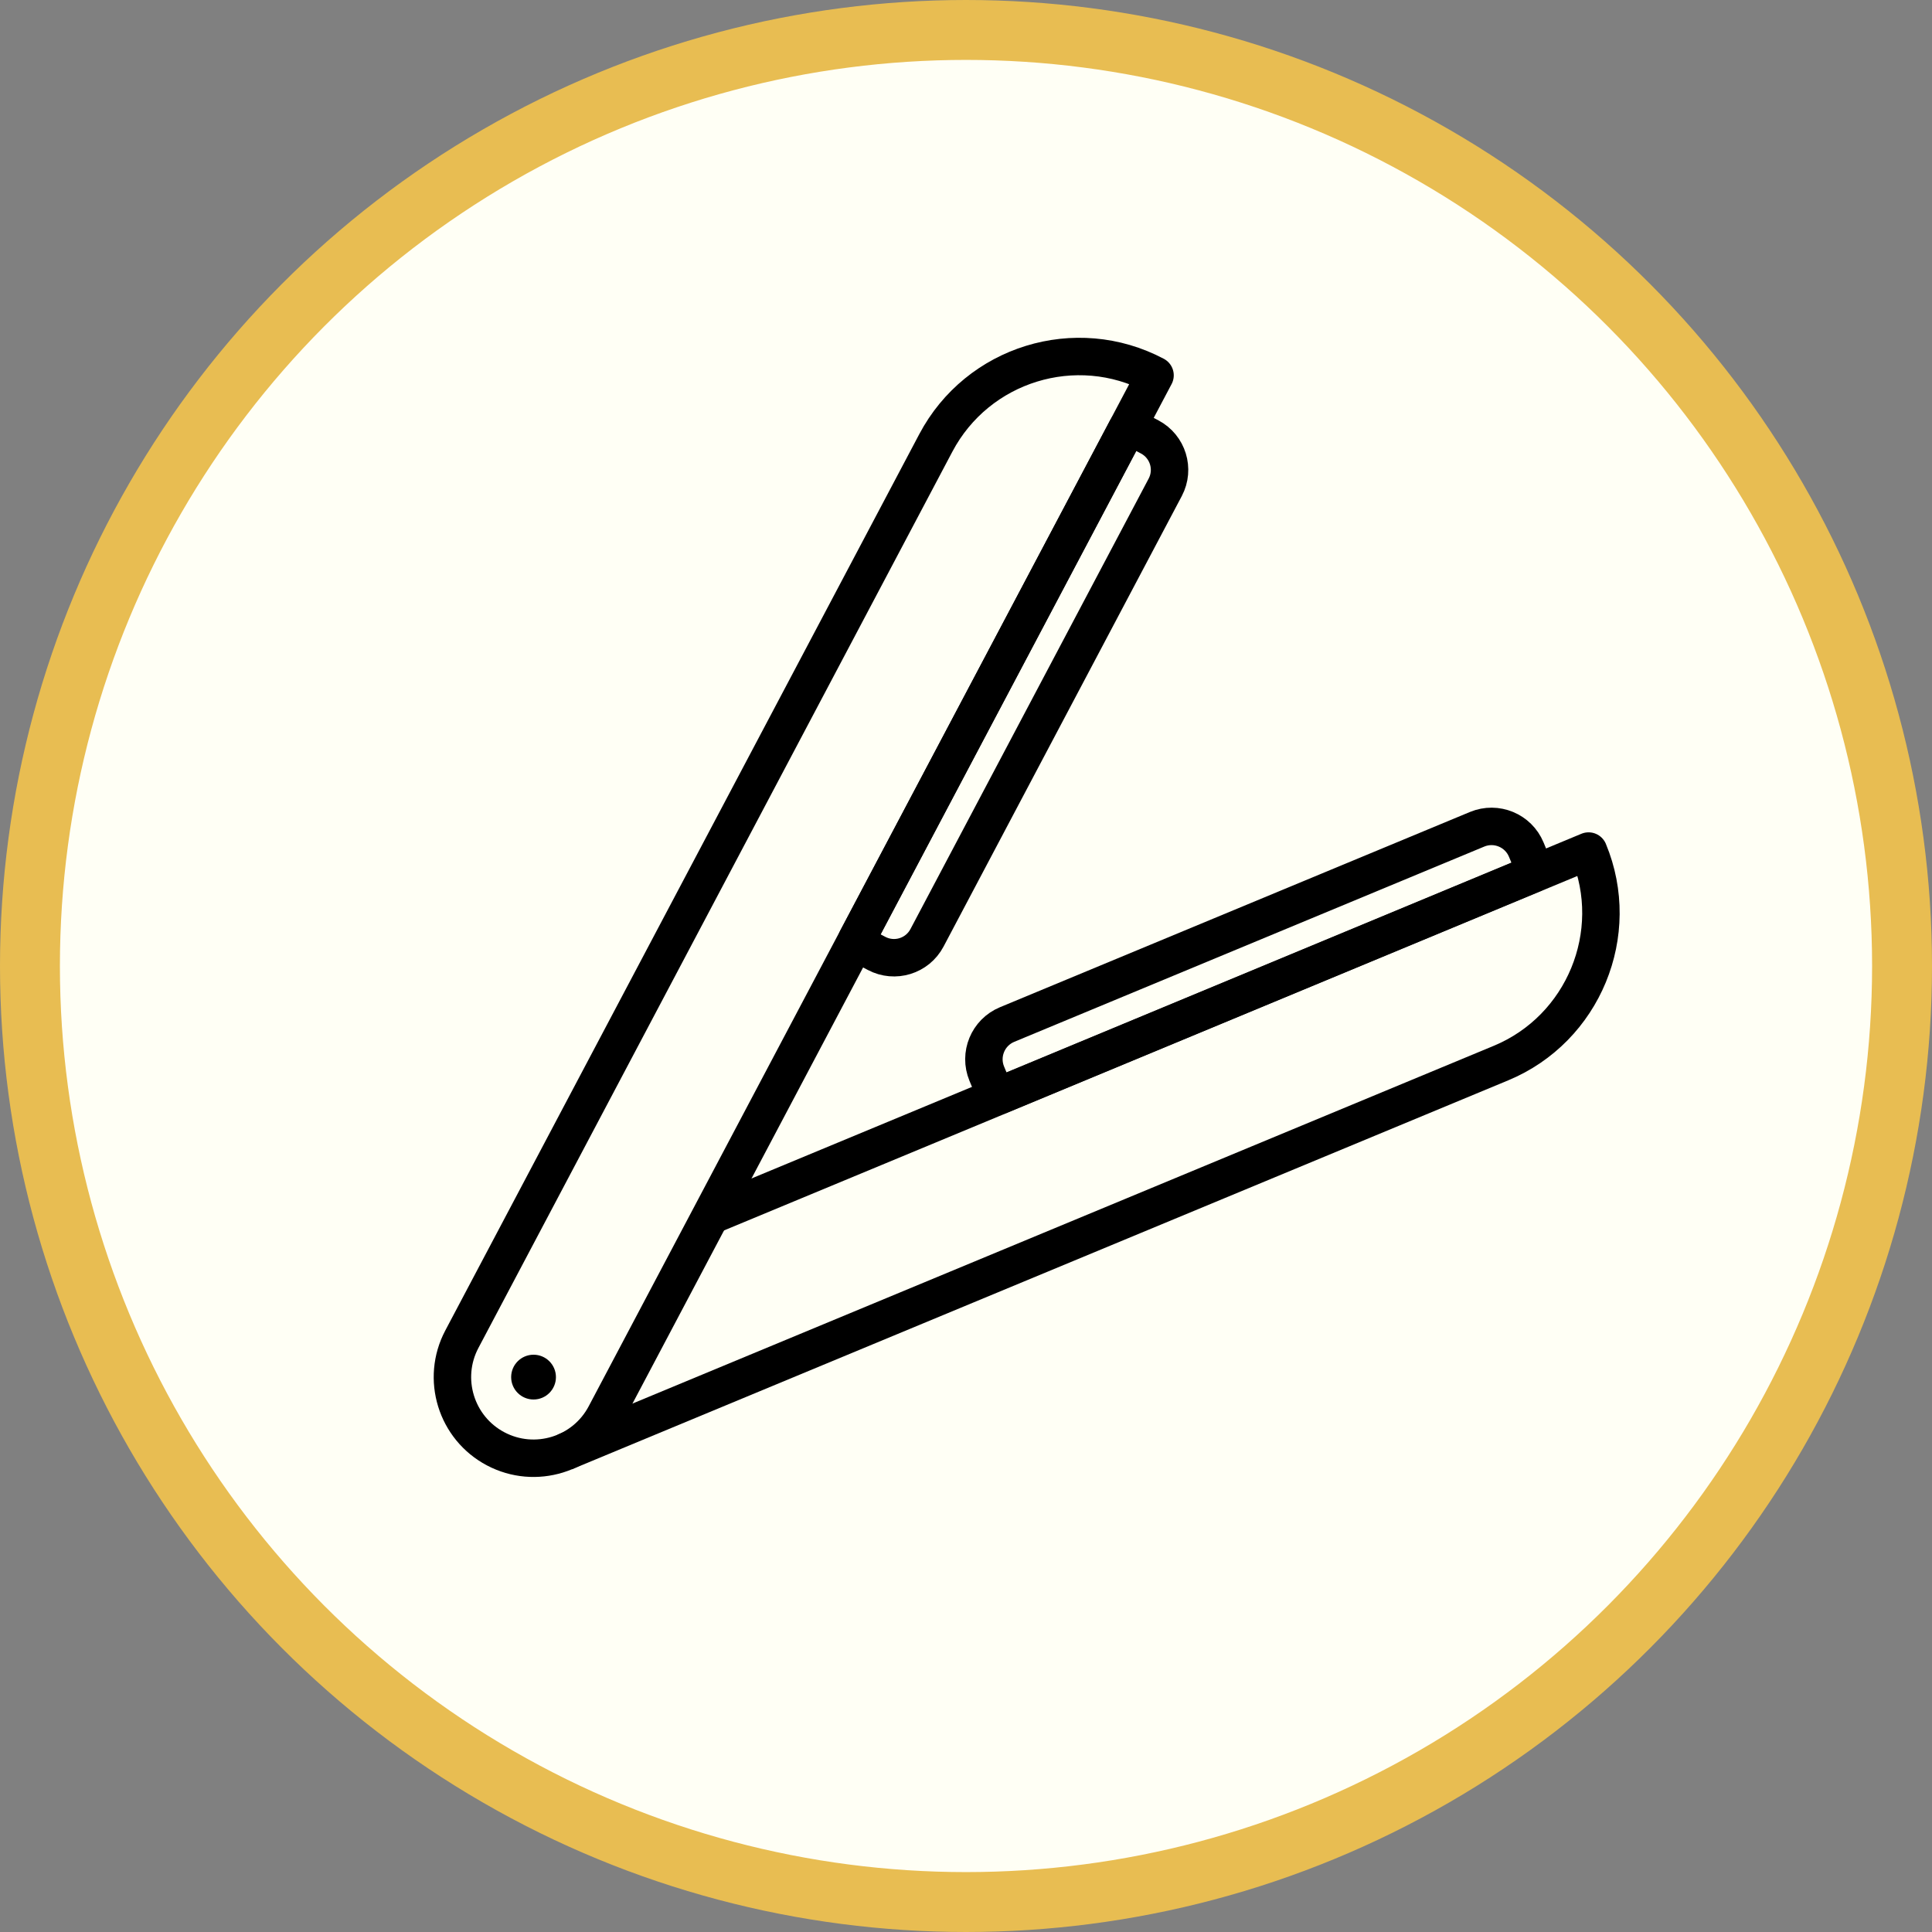 <?xml version="1.0" encoding="UTF-8"?> <svg xmlns="http://www.w3.org/2000/svg" id="Layer_2" data-name="Layer 2" viewBox="0 0 258 258"><rect x="0" y="0" width="258" height="258" fill="#808080" stroke="none"/><defs><style> .cls-1 { fill: none; stroke: #000; stroke-linejoin: round; stroke-width: 5px; } .cls-2 { fill: #fffff5; stroke: #e8bd52; stroke-miterlimit: 10; stroke-width: 8px; } </style></defs><g id="Layer_1-2" data-name="Layer 1"><circle class="cls-2" cx="129" cy="129" r="125"></circle><g><path class="cls-1" d="M94.89,162.35l117.25-48.7h0c4.57,11-.69,23.74-11.69,28.31l-125.04,51.94"></path><path class="cls-1" d="M133.49,123.47h67.97c2.77,0,5.02,2.25,5.02,5.02v2.97c0,.21-.17.38-.38.38h-77.25c-.21,0-.38-.17-.38-.38v-2.97c0-2.77,2.25-5.02,5.02-5.02Z" transform="translate(-36.16 74.01) rotate(-22.56)"></path><path class="cls-1" d="M32.31,108.44h135.4c11.95,0,21.66,9.7,21.66,21.66H32.31c-5.98,0-10.83-4.85-10.83-10.83h0c0-5.98,4.85-10.83,10.83-10.83Z" transform="translate(-49.29 156.71) rotate(-62.13)"></path><path class="cls-1" d="M97.44,89.16h77.26c.21,0,.38.17.38.38v2.83c0,2.75-2.23,4.98-4.98,4.98h-68.06c-2.75,0-4.98-2.23-4.98-4.98v-2.83c0-.21.17-.38.38-.38Z" transform="translate(-9.97 169.94) rotate(-62.13)"></path><circle cx="71.25" cy="183.9" r="2.99"></circle></g></g></svg> 
